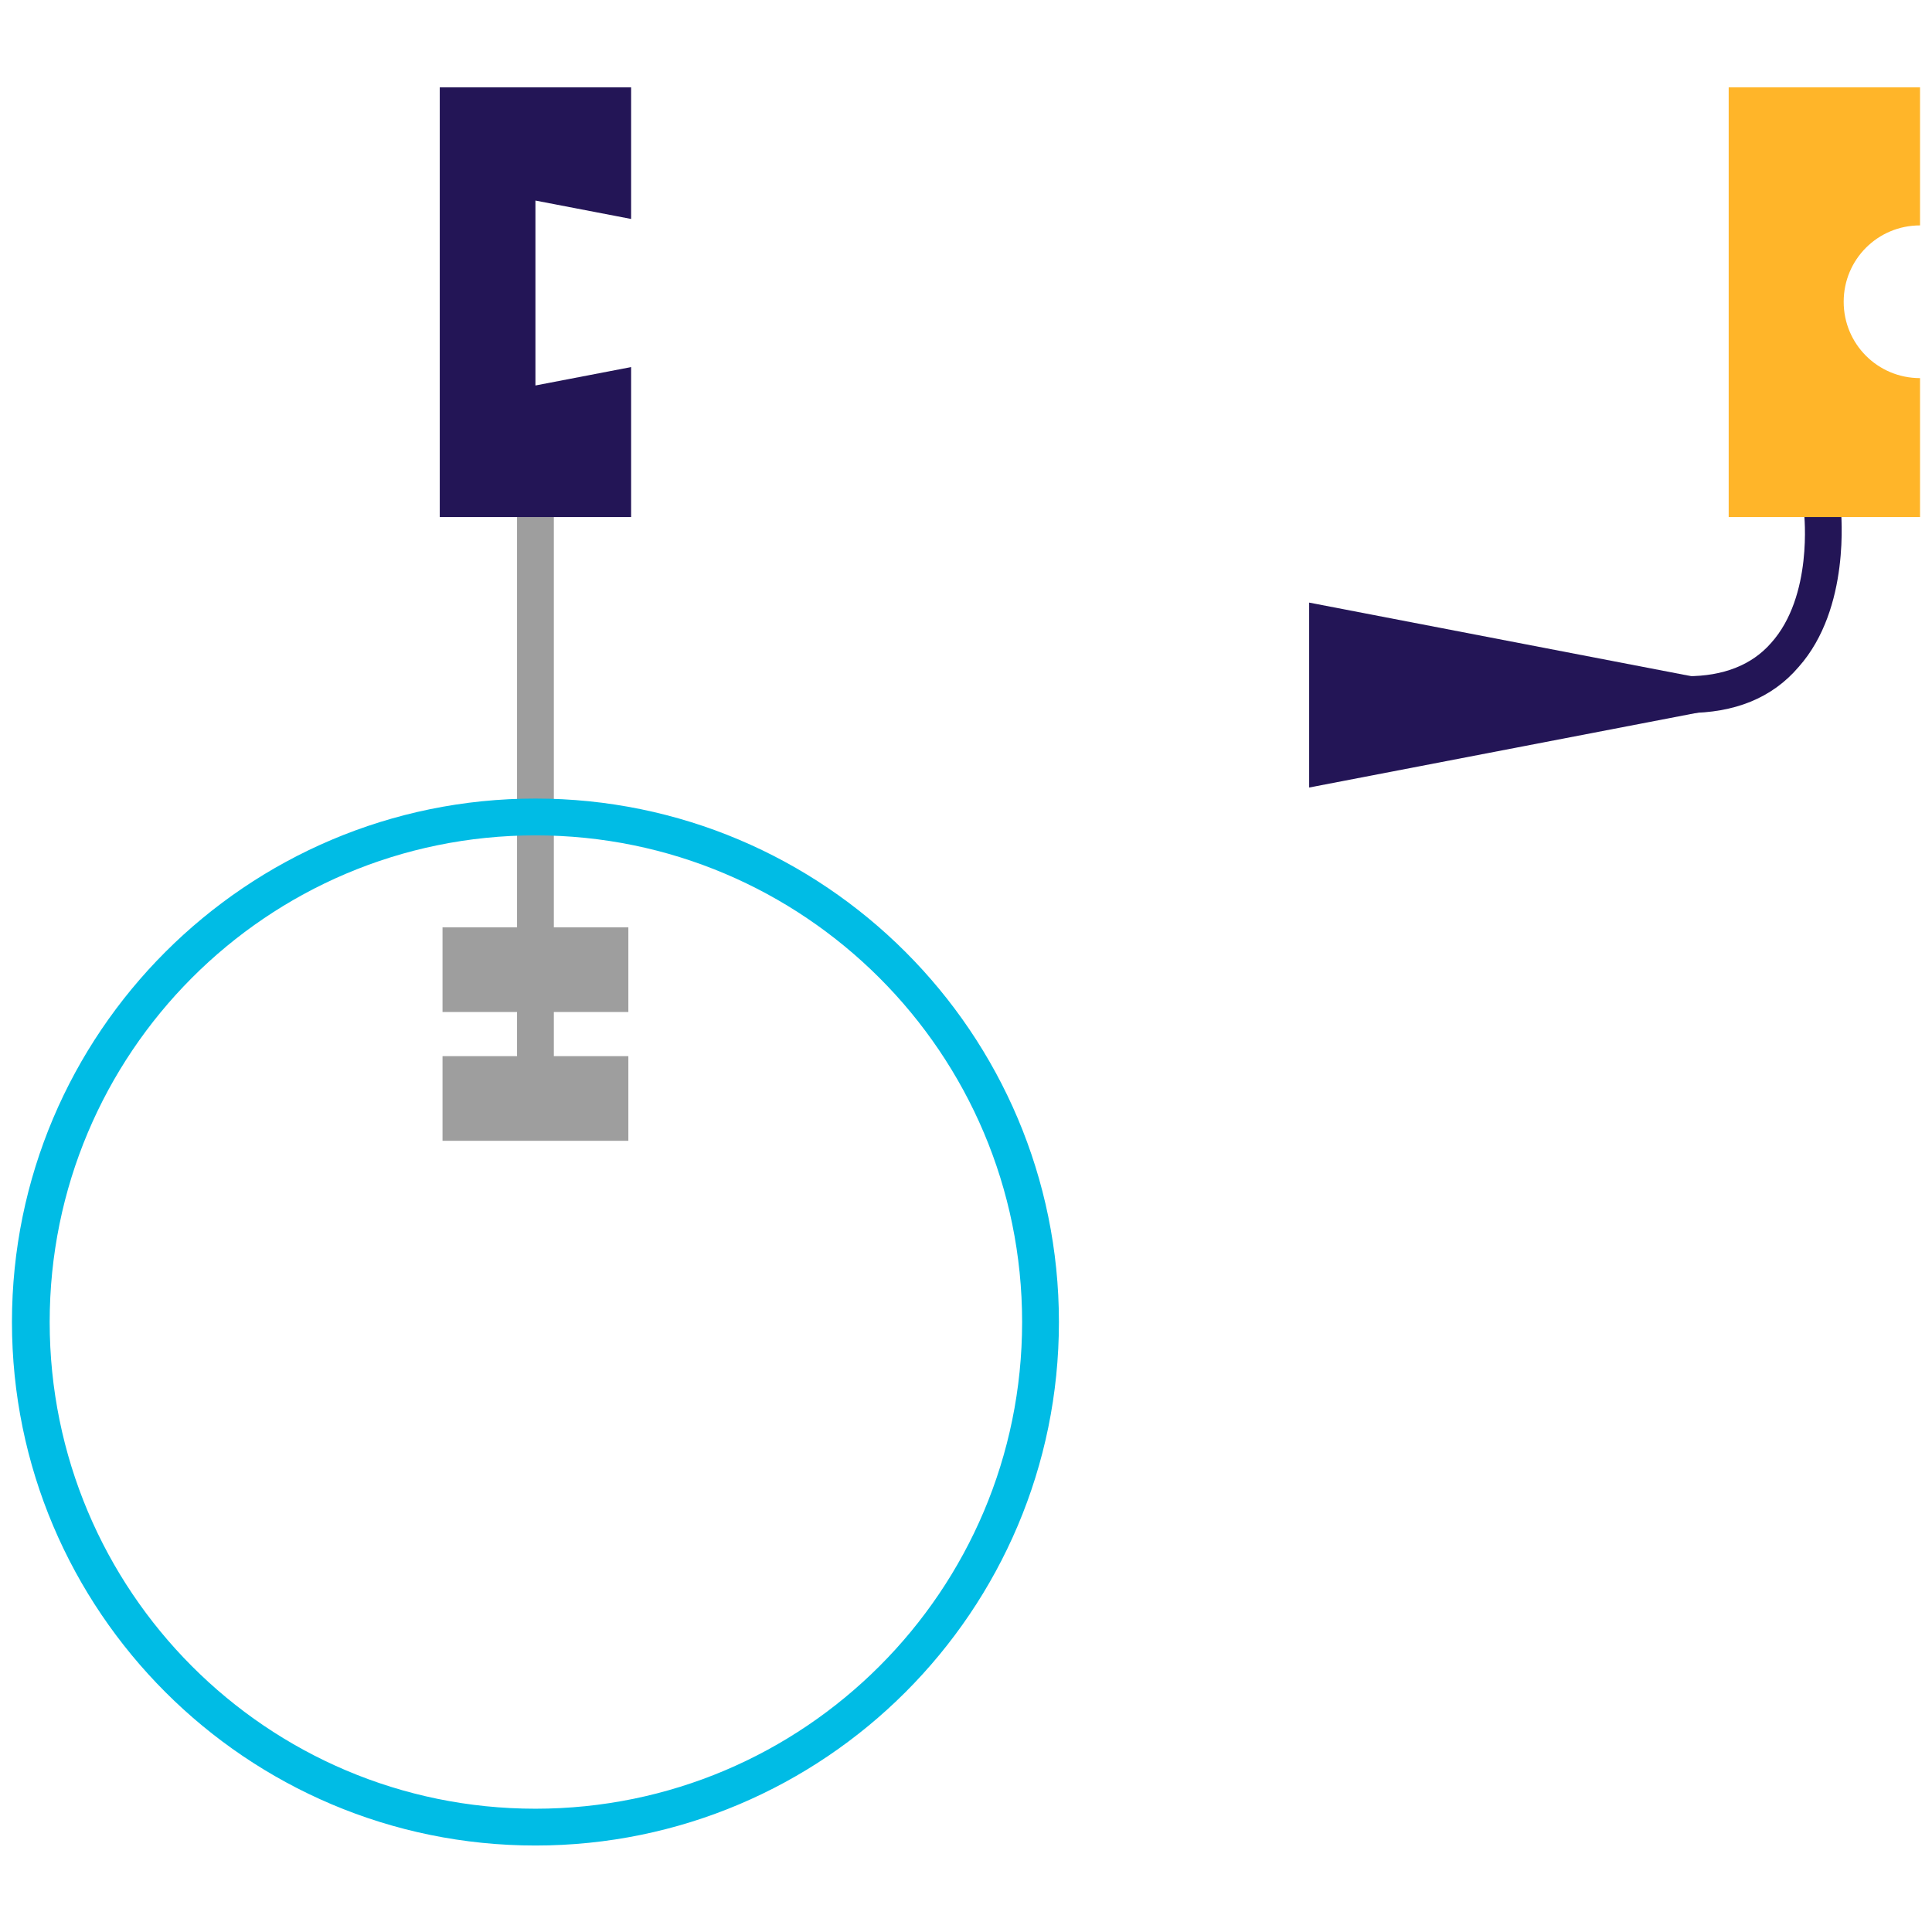 <?xml version="1.0" encoding="utf-8"?>
<!-- Generator: Adobe Illustrator 26.0.1, SVG Export Plug-In . SVG Version: 6.00 Build 0)  -->
<svg version="1.1" id="Layer_1" xmlns="http://www.w3.org/2000/svg" xmlns:xlink="http://www.w3.org/1999/xlink" x="0px" y="0px"
	 viewBox="0 0 210 210" style="enable-background:new 0 0 210 210;" xml:space="preserve">
<style type="text/css">
	.st0{fill:#9E9E9E;}
	.st1{fill:#231556;}
	.st2{fill:#FFB529;}
	.st3{fill:#00BCE5;}
</style>
<g id="Layer_2_00000161605928168833579130000001096502212941895067_">
	<g id="Layer_1-2">
		<rect x="56.2" y="56.2" class="st0" width="4" height="65.7"/>
		<rect x="48.1" y="100.8" class="st0" width="20.2" height="9.2"/>
		<rect x="48.1" y="114.8" class="st0" width="20.2" height="9.2"/>
		<polygon class="st1" points="58.2,41.9 68.6,39.9 68.6,56.2 47.8,56.2 47.8,9.5 68.6,9.5 68.6,23.8 58.2,21.8 		"/>
		<path class="st1" d="M183.4,77.5v-4c3.9,0,7-1.2,9.1-3.6c4.6-5.1,3.6-14,3.6-14.1l4-0.5c0,0.4,1.1,10.8-4.6,17.2
			C192.6,75.9,188.5,77.5,183.4,77.5z"/>
		<path class="st2" d="M200.4,32.8c0-4.6,3.7-8.3,8.3-8.3l0,0V9.5h-20.8v46.7h20.8V41.1C204.1,41.1,200.4,37.4,200.4,32.8
			C200.4,32.8,200.4,32.8,200.4,32.8z"/>
		<polygon class="st1" points="188,74.3 142.3,65.5 142.3,85.6 188,76.8 		"/>
		<path class="st3" d="M58.2,90.8c29.2,0,52.9,23.7,52.9,52.9c0,29.2-23.7,52.9-52.9,52.9S5.4,172.9,5.4,143.7
			C5.4,114.5,29,90.8,58.2,90.8 M58.2,86.8c-31.4,0-56.9,25.5-56.9,56.9c0,31.4,25.5,56.9,56.9,56.9s56.9-25.5,56.9-56.9
			c0,0,0,0,0,0C115.1,112.3,89.6,86.8,58.2,86.8z"/>
	</g>
</g>
</svg>
